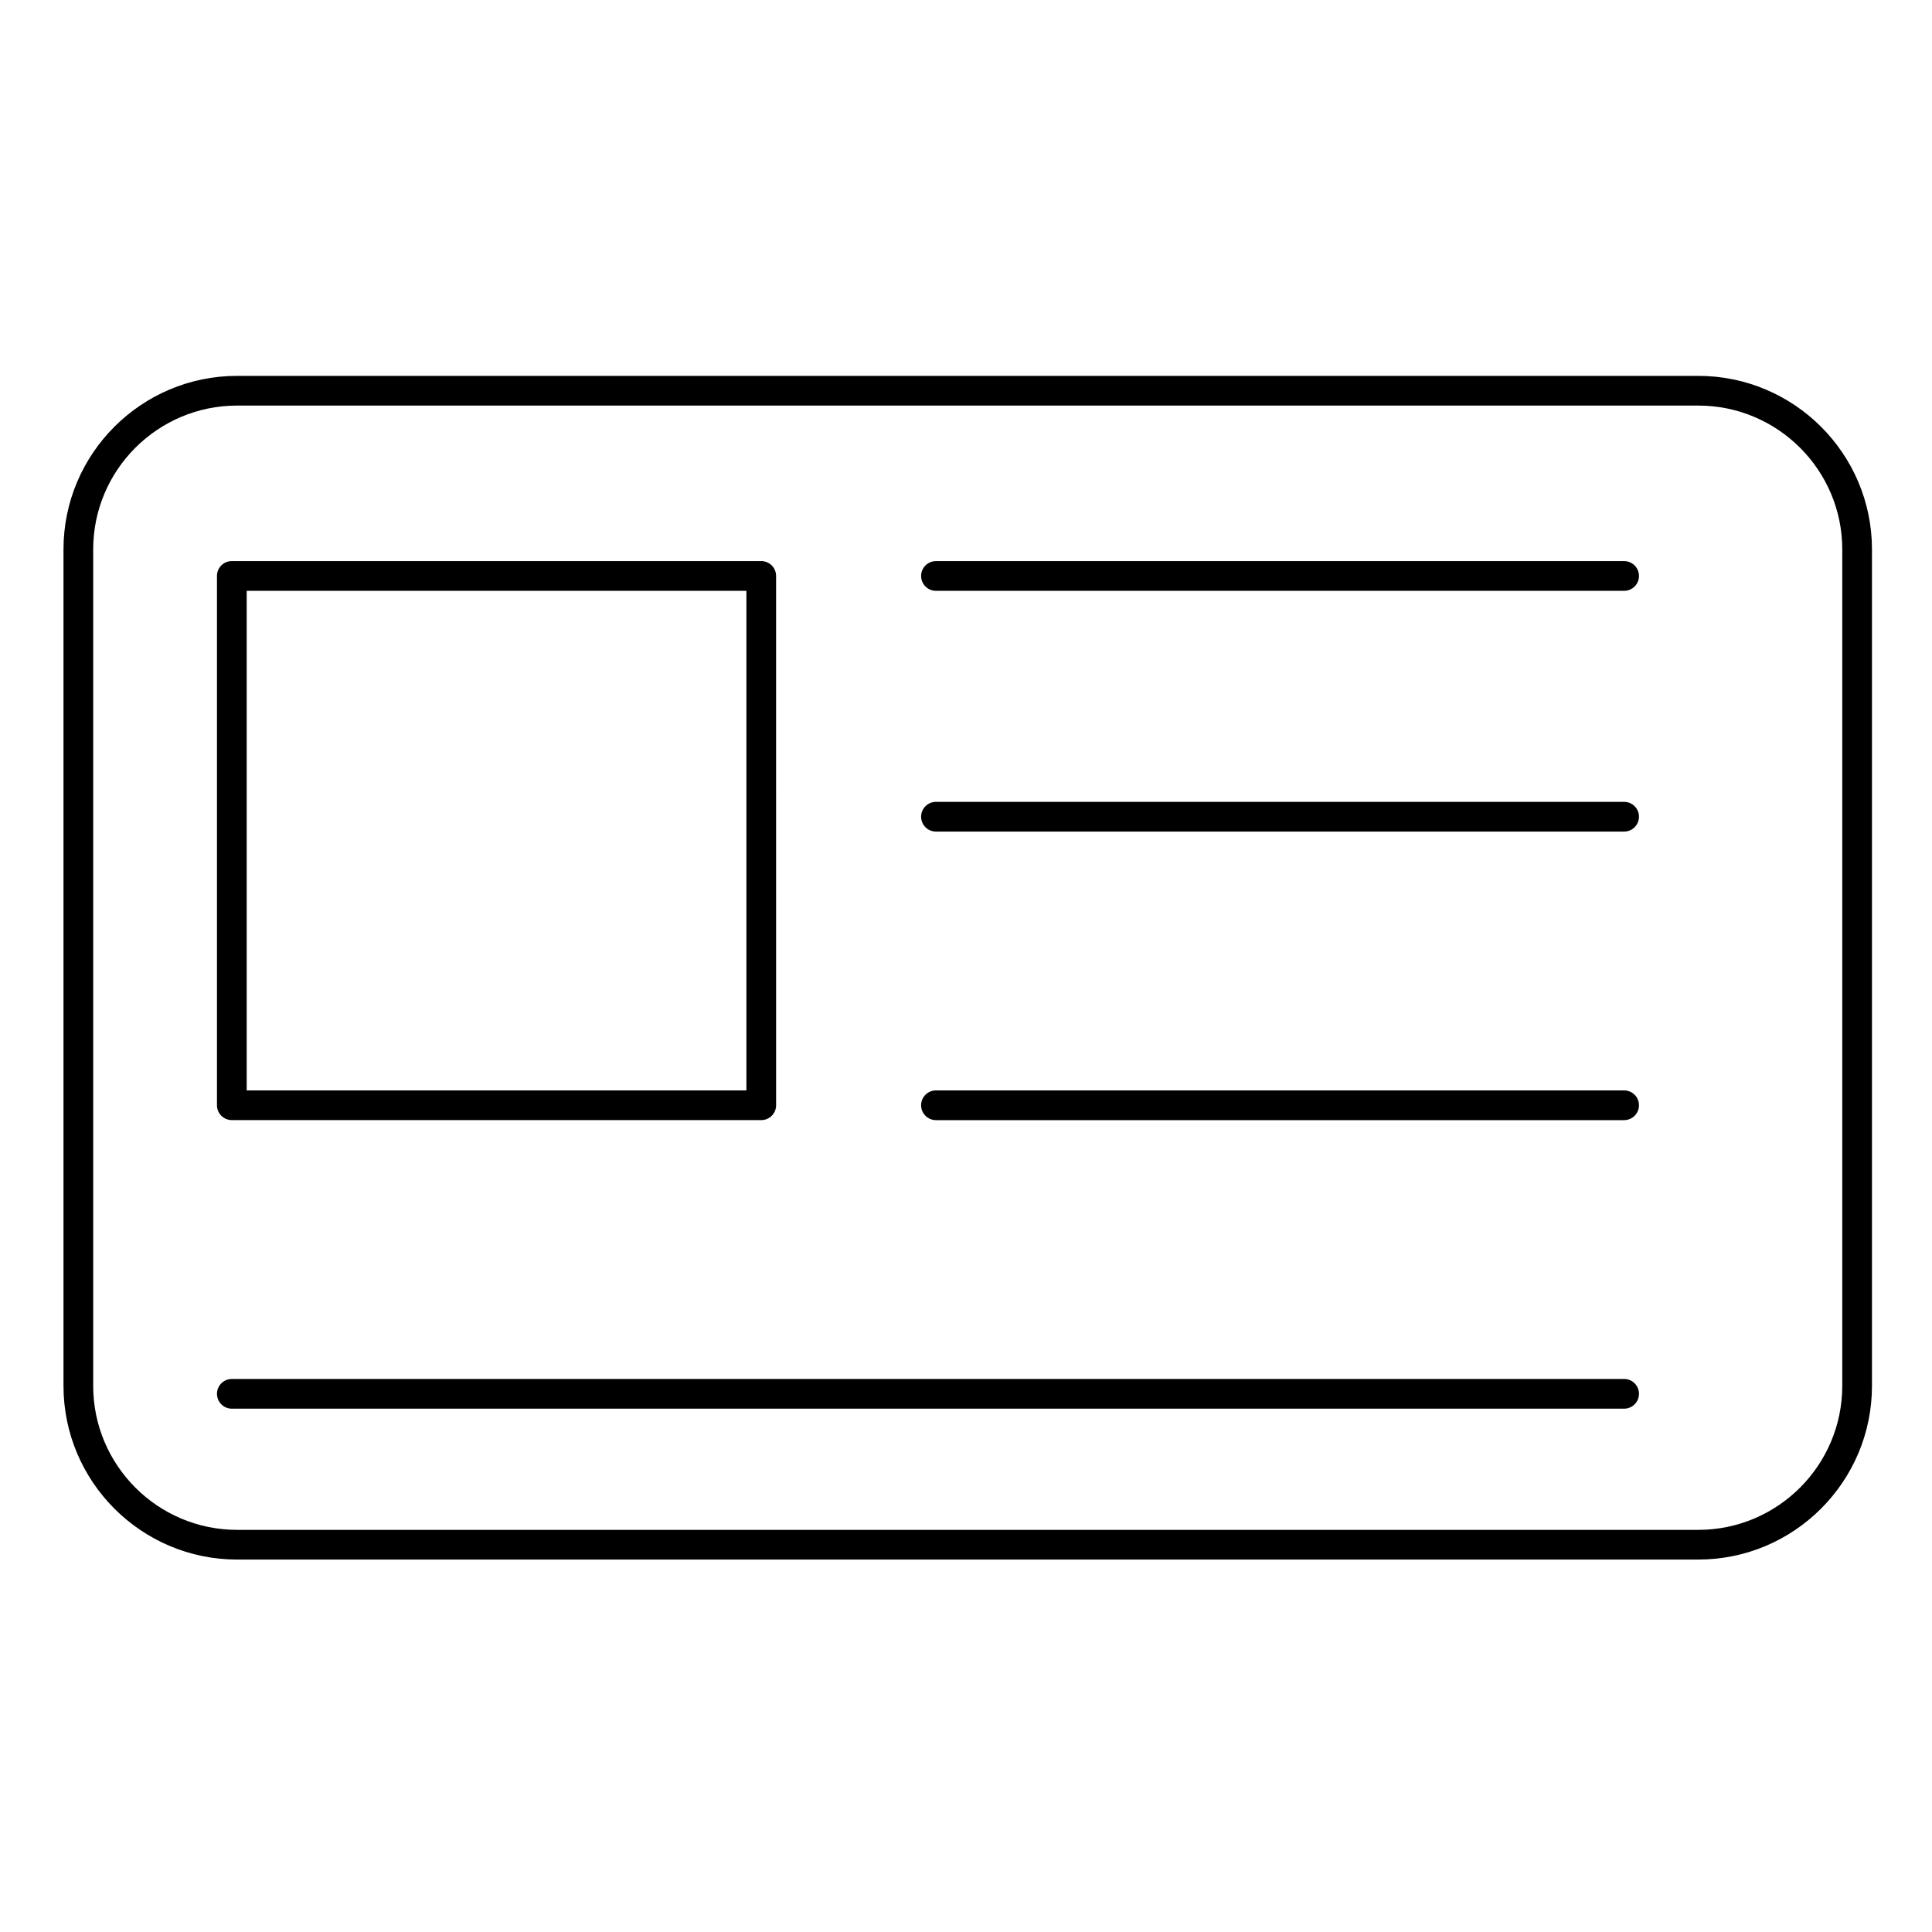 <?xml version="1.0" encoding="UTF-8"?>
<!-- Uploaded to: SVG Repo, www.svgrepo.com, Generator: SVG Repo Mixer Tools -->
<svg fill="#000000" width="800px" height="800px" version="1.1" viewBox="144 144 512 512" xmlns="http://www.w3.org/2000/svg">
 <g>
  <path d="m594.06 243.61h-387.23c-25.367 0-46.004 20.625-46.004 45.98v221.68c0 25.383 20.637 46.031 46.004 46.031h387.23c25.383 0 46.031-20.648 46.031-46.031v-221.68c0-25.352-20.648-45.98-46.031-45.98zm38.16 267.66c0 21.039-17.117 38.16-38.16 38.16h-387.23c-21.023 0-38.133-17.117-38.133-38.16v-221.68c0-21.012 17.105-38.109 38.133-38.109h387.23c21.043 0 38.16 17.094 38.16 38.109z"/>
  <path d="m205.44 440.84h140.3c2.172 0 3.938-1.762 3.938-3.938l-0.004-140.27c0-2.172-1.762-3.938-3.938-3.938h-140.3c-2.172 0-3.938 1.762-3.938 3.938v140.27c0 2.172 1.762 3.934 3.938 3.934zm3.934-140.27h132.43v132.4h-132.43z"/>
  <path d="m574.41 356.5h-182.37c-2.172 0-3.938 1.762-3.938 3.938 0 2.172 1.762 3.938 3.938 3.938h182.37c2.172 0 3.938-1.762 3.938-3.938 0-2.172-1.762-3.938-3.938-3.938z"/>
  <path d="m574.41 432.97h-182.37c-2.172 0-3.938 1.762-3.938 3.938 0 2.172 1.762 3.938 3.938 3.938h182.37c2.172 0 3.938-1.762 3.938-3.938 0-2.176-1.762-3.938-3.938-3.938z"/>
  <path d="m574.41 509.44h-368.97c-2.172 0-3.938 1.762-3.938 3.938 0 2.172 1.762 3.938 3.938 3.938h368.97c2.172 0 3.938-1.762 3.938-3.938 0-2.176-1.762-3.938-3.938-3.938z"/>
  <path d="m574.41 292.7h-182.37c-2.172 0-3.938 1.762-3.938 3.938 0 2.172 1.762 3.938 3.938 3.938h182.37c2.172 0 3.938-1.762 3.938-3.938s-1.762-3.938-3.938-3.938z"/>
 </g>
</svg>